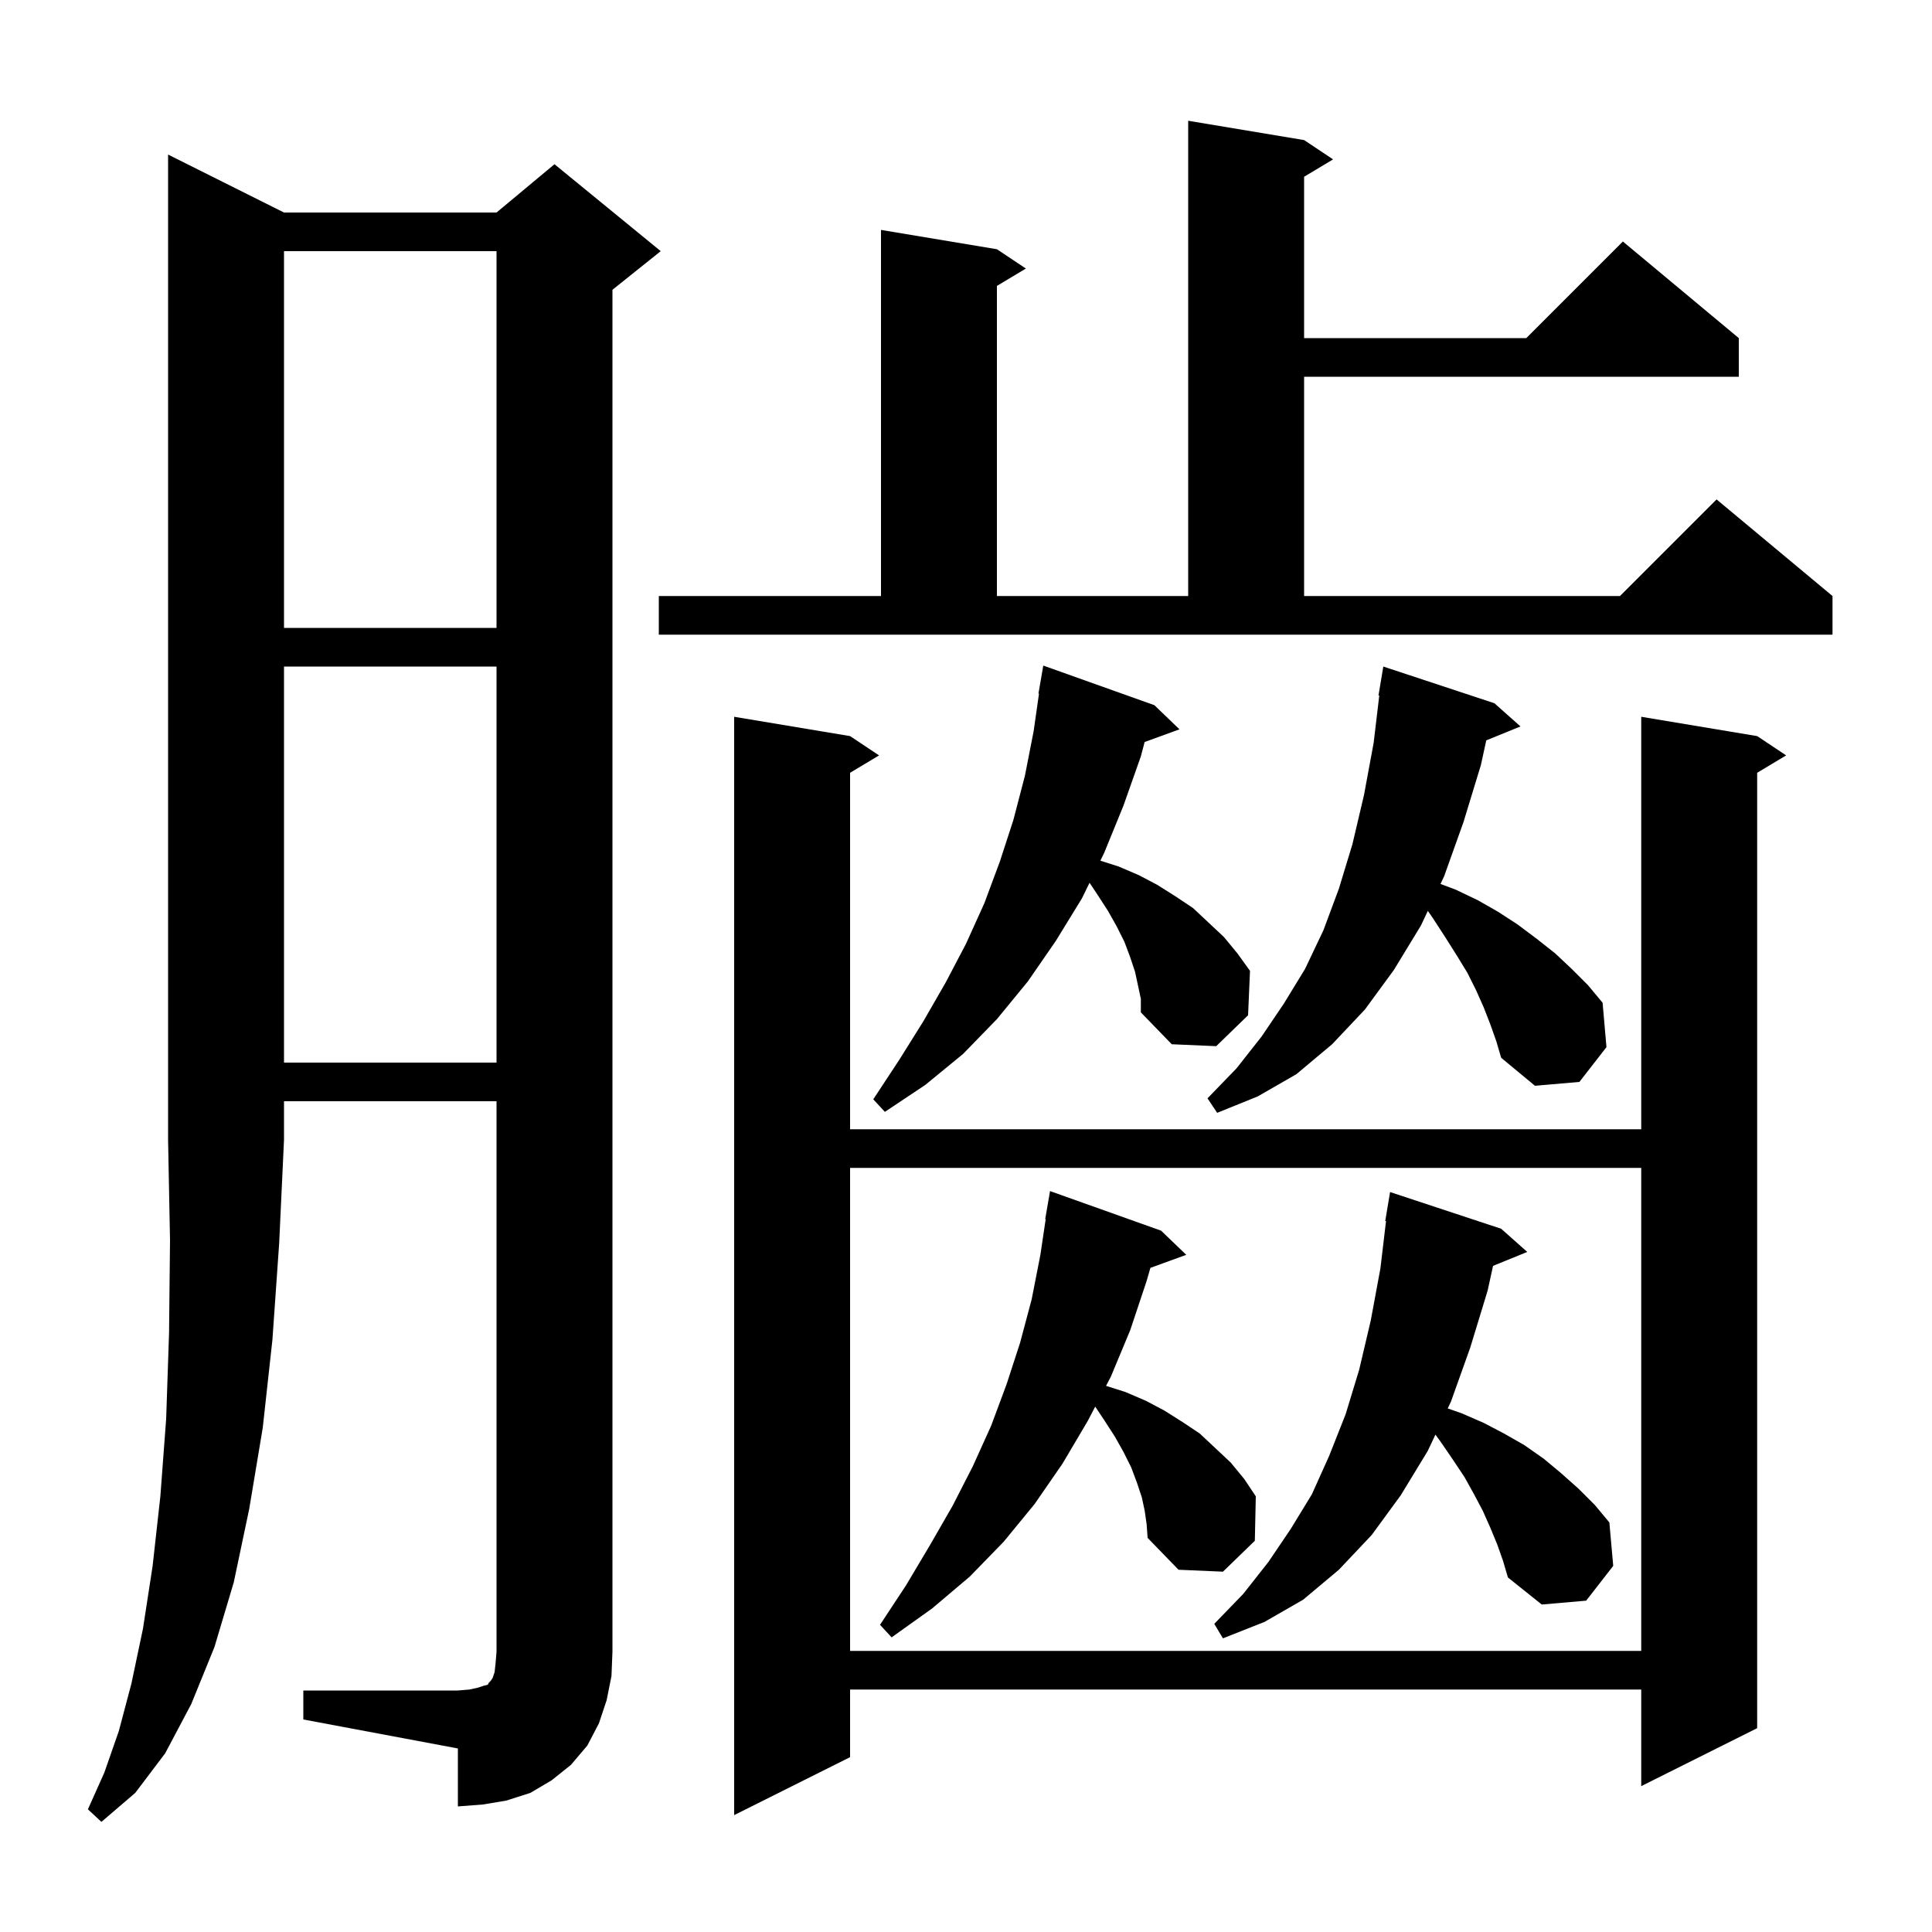 <svg xmlns="http://www.w3.org/2000/svg" xmlns:xlink="http://www.w3.org/1999/xlink" version="1.1" baseProfile="full" viewBox="0 0 200 200" width="200" height="200">
<g fill="black">
<path d="M 29.4 22.0 L 51.4 22.0 L 57.4 17.0 L 68.4 26.0 L 63.4 30.0 L 63.4 171.0 L 63.3 173.5 L 62.8 176.0 L 62.0 178.4 L 60.8 180.7 L 59.1 182.7 L 57.1 184.3 L 54.9 185.6 L 52.4 186.4 L 50.0 186.8 L 47.4 187.0 L 47.4 181.0 L 31.4 178.0 L 31.4 175.0 L 47.4 175.0 L 48.6 174.9 L 49.5 174.7 L 50.1 174.5 L 50.5 174.4 L 50.6 174.2 L 50.8 174.0 L 51.0 173.7 L 51.2 173.1 L 51.3 172.2 L 51.4 171.0 L 51.4 114.0 L 29.4 114.0 L 29.4 118.0 L 28.9 128.7 L 28.2 138.7 L 27.2 147.8 L 25.8 156.2 L 24.2 163.8 L 22.2 170.5 L 19.8 176.4 L 17.1 181.5 L 14.0 185.6 L 10.5 188.6 L 9.1 187.3 L 10.8 183.5 L 12.3 179.2 L 13.6 174.3 L 14.8 168.6 L 15.8 162.1 L 16.6 154.9 L 17.2 146.9 L 17.5 138.0 L 17.6 128.4 L 17.4 118.0 L 17.4 16.0 Z M 181.9 76.2 L 184.9 78.2 L 181.9 80.0 L 181.9 178.9 L 169.9 184.9 L 169.9 174.9 L 88.0 174.9 L 88.0 181.9 L 76.0 187.9 L 76.0 74.2 L 88.0 76.2 L 91.0 78.2 L 88.0 80.0 L 88.0 116.9 L 169.9 116.9 L 169.9 74.2 Z M 88.0 120.9 L 88.0 170.9 L 169.9 170.9 L 169.9 120.9 Z M 155.0 159.9 L 154.3 158.2 L 153.5 156.4 L 152.6 154.7 L 151.6 152.9 L 150.4 151.1 L 149.1 149.2 L 148.594 148.513 L 147.8 150.2 L 145.0 154.8 L 142.0 158.9 L 138.6 162.5 L 134.9 165.6 L 130.9 167.9 L 126.6 169.6 L 125.7 168.1 L 128.7 165.0 L 131.3 161.7 L 133.6 158.3 L 135.8 154.7 L 137.6 150.7 L 139.3 146.4 L 140.7 141.8 L 141.9 136.7 L 142.9 131.3 L 143.481 126.405 L 143.4 126.4 L 143.9 123.4 L 155.4 127.2 L 158.1 129.6 L 154.559 131.042 L 154.0 133.6 L 152.2 139.5 L 150.2 145.1 L 149.869 145.802 L 151.3 146.3 L 153.6 147.3 L 155.7 148.4 L 157.8 149.6 L 159.8 151.0 L 161.6 152.5 L 163.4 154.1 L 165.1 155.8 L 166.6 157.6 L 167.0 162.1 L 164.2 165.7 L 159.6 166.1 L 156.1 163.3 L 155.6 161.6 Z M 118.5 156.4 L 118.2 155.0 L 117.7 153.5 L 117.1 151.9 L 116.3 150.3 L 115.4 148.7 L 114.3 147.0 L 113.376 145.613 L 112.6 147.1 L 110.0 151.5 L 107.1 155.7 L 103.9 159.6 L 100.4 163.2 L 96.5 166.5 L 92.3 169.5 L 91.1 168.2 L 93.8 164.1 L 96.3 159.9 L 98.6 155.9 L 100.7 151.8 L 102.6 147.6 L 104.2 143.3 L 105.6 139.0 L 106.8 134.5 L 107.7 129.9 L 108.25 126.205 L 108.2 126.2 L 108.7 123.3 L 120.2 127.4 L 122.8 129.9 L 119.09 131.249 L 118.7 132.6 L 117.0 137.7 L 115.0 142.5 L 114.498 143.463 L 116.5 144.1 L 118.6 145.0 L 120.5 146.0 L 122.4 147.2 L 124.2 148.4 L 127.4 151.4 L 128.8 153.1 L 130.0 154.9 L 129.9 159.5 L 126.6 162.7 L 122.0 162.5 L 118.8 159.2 L 118.7 157.8 Z M 154.3 106.1 L 153.6 104.3 L 152.8 102.5 L 151.9 100.7 L 150.8 98.9 L 149.6 97.0 L 148.3 95.0 L 147.808 94.296 L 147.1 95.8 L 144.3 100.4 L 141.3 104.5 L 137.9 108.1 L 134.2 111.2 L 130.2 113.5 L 126.0 115.2 L 125.0 113.7 L 128.0 110.6 L 130.6 107.3 L 132.9 103.9 L 135.1 100.3 L 137.0 96.3 L 138.6 92.0 L 140.0 87.4 L 141.2 82.3 L 142.2 76.9 L 142.781 72.005 L 142.7 72.0 L 143.2 69.0 L 154.7 72.8 L 157.4 75.2 L 153.859 76.642 L 153.3 79.2 L 151.5 85.1 L 149.5 90.7 L 149.12 91.507 L 150.7 92.1 L 153.0 93.2 L 155.1 94.4 L 157.1 95.7 L 159.1 97.2 L 161.0 98.7 L 162.7 100.3 L 164.4 102.0 L 165.9 103.8 L 166.3 108.4 L 163.5 112.0 L 158.9 112.4 L 155.4 109.5 L 154.9 107.8 Z M 117.5 100.6 L 117.0 99.1 L 116.4 97.5 L 115.6 95.9 L 114.7 94.3 L 113.6 92.6 L 112.79 91.385 L 112.0 93.0 L 109.3 97.4 L 106.4 101.6 L 103.2 105.5 L 99.7 109.1 L 95.8 112.3 L 91.6 115.1 L 90.4 113.8 L 93.1 109.7 L 95.6 105.7 L 97.9 101.7 L 100.0 97.7 L 101.9 93.5 L 103.5 89.2 L 104.9 84.9 L 106.1 80.3 L 107.0 75.7 L 107.556 71.806 L 107.5 71.8 L 108.0 68.9 L 119.5 73.0 L 122.1 75.5 L 118.493 76.812 L 118.1 78.3 L 116.3 83.4 L 114.3 88.3 L 113.909 89.098 L 115.8 89.7 L 117.9 90.6 L 119.8 91.6 L 121.7 92.8 L 123.5 94.0 L 126.7 97.0 L 128.1 98.7 L 129.4 100.5 L 129.2 105.1 L 125.9 108.3 L 121.3 108.1 L 118.1 104.8 L 118.1 103.4 Z M 29.4 69.0 L 29.4 110.0 L 51.4 110.0 L 51.4 69.0 Z M 68.2 61.7 L 91.2 61.7 L 91.2 23.8 L 103.2 25.8 L 106.2 27.8 L 103.2 29.6 L 103.2 61.7 L 123.0 61.7 L 123.0 12.5 L 135.0 14.5 L 138.0 16.5 L 135.0 18.3 L 135.0 35.0 L 158.0 35.0 L 168.0 25.0 L 180.0 35.0 L 180.0 39.0 L 135.0 39.0 L 135.0 61.7 L 167.7 61.7 L 177.7 51.7 L 189.7 61.7 L 189.7 65.7 L 68.2 65.7 Z M 29.4 26.0 L 29.4 65.0 L 51.4 65.0 L 51.4 26.0 Z " />
</g>
</svg>
